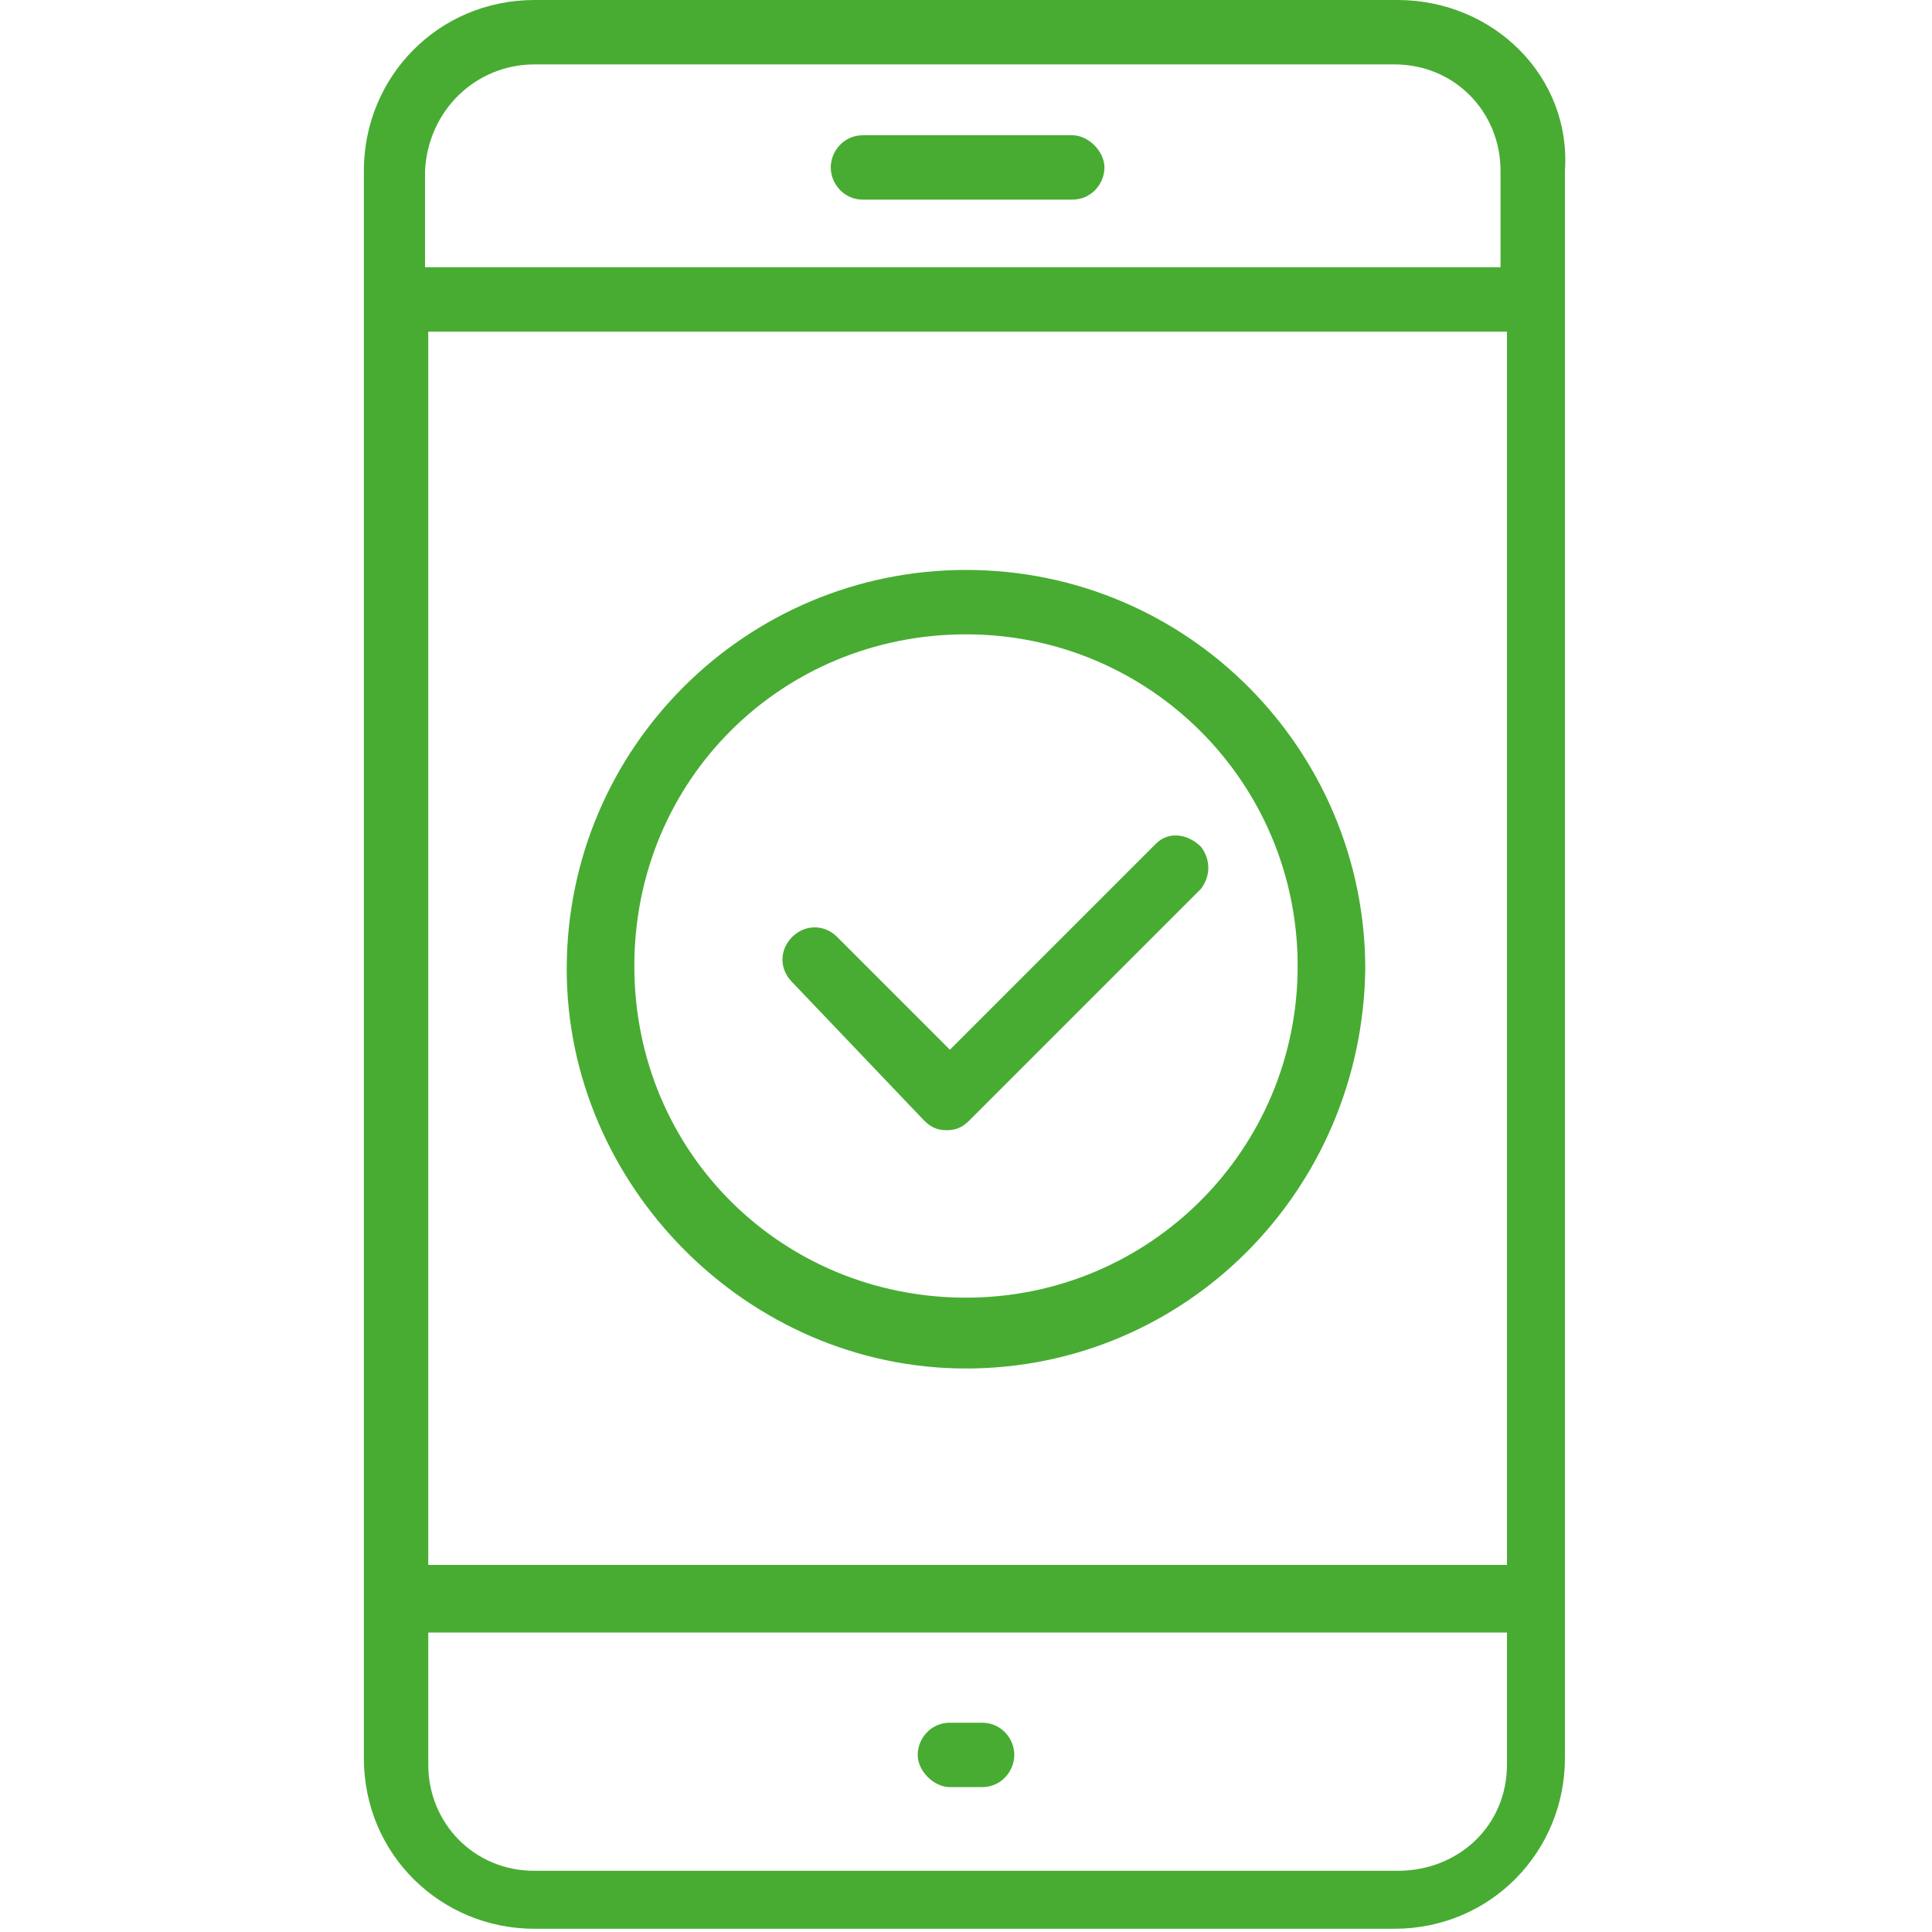 <?xml version="1.0" encoding="utf-8"?>
<!-- Generator: Adobe Illustrator 28.2.0, SVG Export Plug-In . SVG Version: 6.00 Build 0)  -->
<svg version="1.1" id="Vrstva_1" xmlns="http://www.w3.org/2000/svg" xmlns:xlink="http://www.w3.org/1999/xlink" x="0px" y="0px"
	 viewBox="0 0 60 60" style="enable-background:new 0 0 60 60;" xml:space="preserve">
<style type="text/css">
	.st0{fill:#48AC33;}
</style>
<g>
	<path class="st0" d="M43.4,0H16.6c-3,0-5.3,2.4-5.3,5.3v3.9v40.3v5.1c0,3,2.4,5.3,5.3,5.3h26.7l0,0c3,0,5.3-2.4,5.3-5.3V5.3
		C48.8,2.4,46.4,0,43.4,0z M16.6,2h26.7c1.9,0,3.3,1.5,3.3,3.3v3H13.2v-3C13.3,3.4,14.8,2,16.6,2z M46.8,48.6H13.3V10.3h33.5V48.6z
		 M43.4,58.1H16.6c-1.9,0-3.3-1.5-3.3-3.3v-4.1h33.5v4.1C46.8,56.7,45.3,58.1,43.4,58.1z"/>
	<path class="st0" d="M26.8,6.2h6.5c0.6,0,1-0.5,1-1s-0.5-1-1-1h-6.5c-0.6,0-1,0.5-1,1S26.2,6.2,26.8,6.2z"/>
	<path class="st0" d="M30.5,53.5h-1c-0.6,0-1,0.5-1,1s0.5,1,1,1h1c0.6,0,1-0.5,1-1S31.1,53.5,30.5,53.5z"/>
	<path class="st0" d="M30,42.5c6.8,0,12.3-5.5,12.4-12.4c0-6.8-5.5-12.4-12.4-12.4c-6.8,0-12.4,5.5-12.4,12.4
		C17.6,36.8,23.2,42.5,30,42.5z M30,19.7c5.7,0,10.3,4.6,10.3,10.3l0,0c0,5.7-4.6,10.3-10.3,10.3S19.7,35.8,19.7,30
		S24.3,19.7,30,19.7z"/>
	<path class="st0" d="M28.7,34.8c0.2,0.2,0.4,0.3,0.7,0.3l0,0c0.3,0,0.5-0.1,0.7-0.3l7.2-7.2c0.3-0.4,0.3-0.9,0-1.3
		c-0.4-0.4-1-0.5-1.4-0.1l-6.4,6.4l-3.5-3.5c-0.4-0.4-1-0.4-1.4,0c-0.4,0.4-0.4,1,0,1.4L28.7,34.8z"/>
</g>
</svg>
